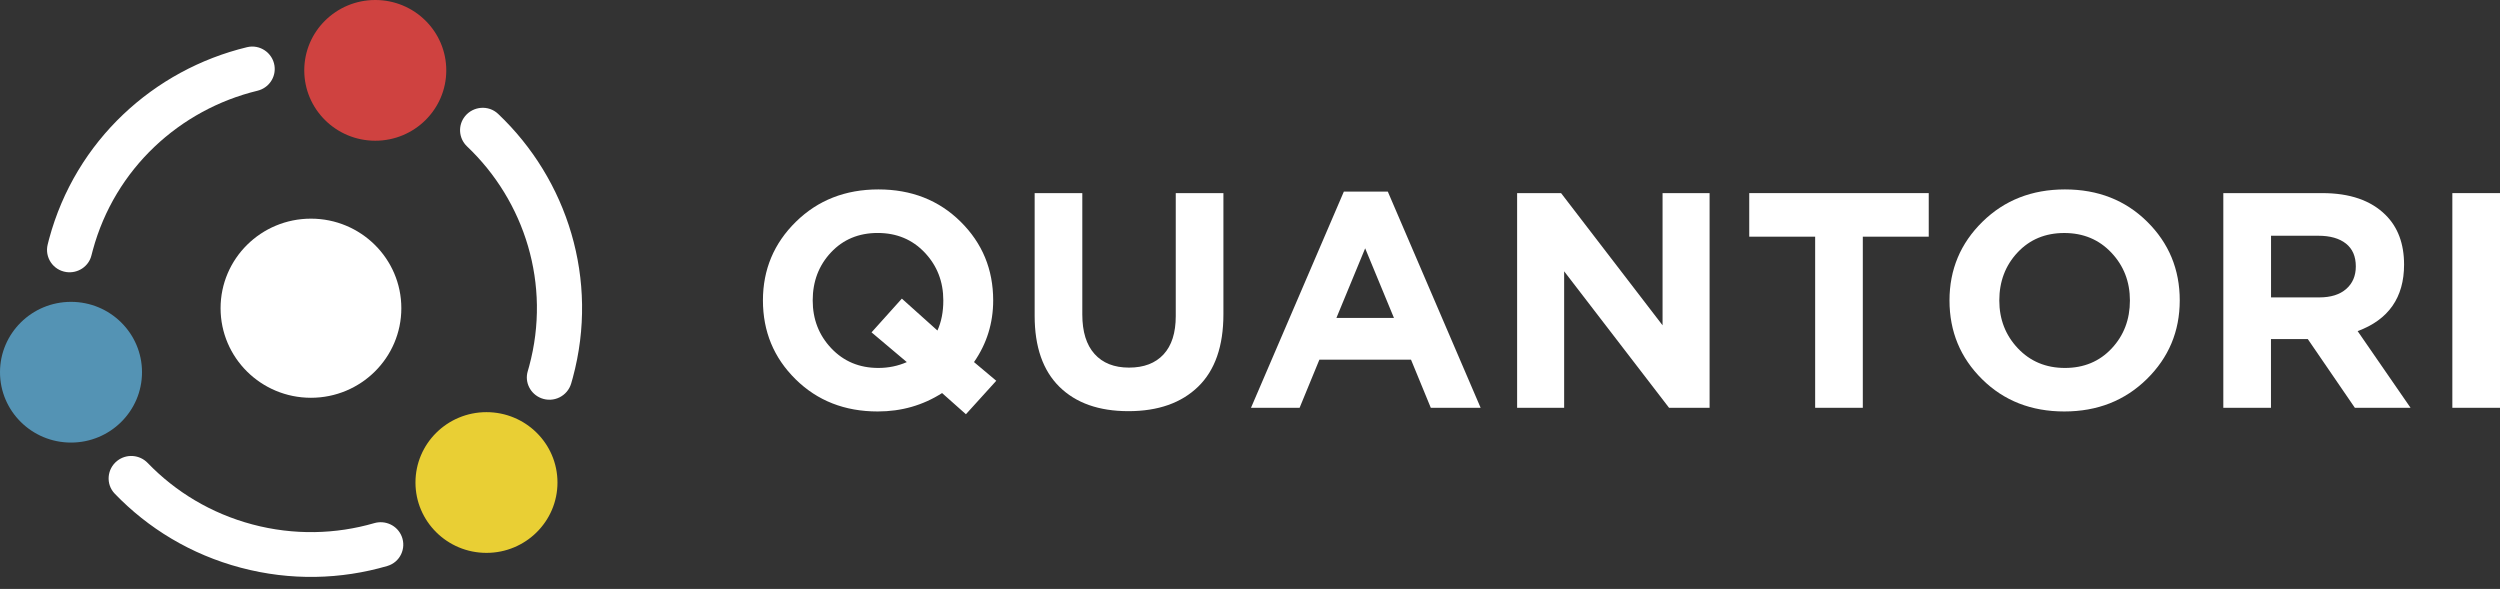 <svg xmlns="http://www.w3.org/2000/svg" id="quantoriLogo" viewBox="0 0 208 49" class="header-logo">
<rect x="0" y="0" width="208" height="49" fill="#333333" stroke="none"/>
<path d="M5.51 22.634C6.465 22.774 7.383 22.178 7.609 21.246C7.644 21.106 7.679 20.965 7.719 20.825C9.559 14.022 14.972 9.114 21.422 7.549C22.367 7.32 22.979 6.42 22.837 5.469V5.466C22.675 4.389 21.618 3.667 20.551 3.926C12.803 5.797 6.298 11.688 4.09 19.861L4.076 19.911C4.039 20.054 4.001 20.195 3.968 20.339C3.702 21.406 4.41 22.471 5.51 22.634Z" fill="#fff"></path>
<path d="M38.859 12.182C38.157 11.514 38.08 10.431 38.684 9.677C39.368 8.824 40.65 8.723 41.441 9.473C47.204 14.932 49.865 23.259 47.657 31.429C47.614 31.59 47.569 31.747 47.522 31.905C47.211 32.962 46.06 33.532 45.025 33.128C44.127 32.778 43.634 31.806 43.908 30.887C43.95 30.749 43.99 30.609 44.027 30.468C45.868 23.663 43.654 16.732 38.859 12.182Z" fill="#fff"></path>
<path fill-rule="evenodd" clip-rule="evenodd" d="M78.382 32.703L80.365 34.465L82.889 31.68L81.037 30.125C82.101 28.594 82.633 26.884 82.633 24.995C82.633 22.41 81.728 20.226 79.917 18.439C78.106 16.652 75.828 15.76 73.082 15.76C70.333 15.76 68.047 16.657 66.219 18.451C64.391 20.246 63.476 22.427 63.476 24.995C63.476 27.584 64.381 29.767 66.192 31.554C68.003 33.341 70.281 34.234 73.027 34.234C75 34.234 76.785 33.723 78.382 32.703ZM75.447 30.127C74.711 30.45 73.92 30.613 73.079 30.613C71.5 30.613 70.194 30.068 69.162 28.976C68.132 27.887 67.617 26.561 67.617 24.995C67.617 23.413 68.124 22.082 69.137 21.002C70.149 19.923 71.445 19.383 73.025 19.383C74.604 19.383 75.91 19.928 76.94 21.017C77.969 22.107 78.484 23.433 78.484 24.998C78.484 25.952 78.32 26.785 77.994 27.5L75.034 24.845L72.512 27.652L75.447 30.127Z" fill="#fff"></path>
<path d="M88.142 32.18C89.515 33.533 91.428 34.209 93.883 34.209C96.356 34.209 98.288 33.528 99.689 32.168C101.089 30.807 101.788 28.798 101.788 26.146V16.067H97.823V26.299C97.823 27.694 97.482 28.756 96.806 29.488C96.127 30.22 95.172 30.585 93.935 30.585C92.699 30.585 91.744 30.206 91.065 29.449C90.386 28.692 90.048 27.6 90.048 26.171V16.067H86.083V26.274C86.083 28.86 86.769 30.827 88.142 32.18Z" fill="#fff"></path>
<path fill-rule="evenodd" clip-rule="evenodd" d="M104.083 33.928L111.809 15.94H115.465L123.188 33.928H119.042L117.395 29.922H109.774L108.127 33.928H104.083ZM111.189 26.452H115.977L113.582 20.66L111.189 26.452Z" fill="#fff"></path>
<path d="M126.224 16.067V33.928H130.137V22.572L138.865 33.928H142.238V16.067H138.325V27.065L129.881 16.067H126.224Z" fill="#fff"></path>
<path d="M151.021 33.928V19.691H145.537V16.067H160.471V19.691H154.986V33.928H151.021Z" fill="#fff"></path>
<path fill-rule="evenodd" clip-rule="evenodd" d="M171.749 34.234C174.495 34.234 176.784 33.336 178.612 31.542C180.44 29.748 181.353 27.566 181.355 24.995C181.355 22.41 180.45 20.226 178.639 18.439C176.828 16.652 174.55 15.76 171.804 15.76C169.055 15.76 166.77 16.657 164.941 18.451C163.111 20.246 162.198 22.427 162.198 24.995C162.198 27.584 163.103 29.767 164.914 31.554C166.722 33.341 169.003 34.234 171.749 34.234ZM171.801 30.613C170.222 30.613 168.916 30.068 167.886 28.979C166.857 27.889 166.342 26.563 166.342 24.998C166.342 23.416 166.849 22.084 167.861 21.005C168.874 19.925 170.17 19.386 171.749 19.386C173.329 19.386 174.635 19.93 175.664 21.02C176.694 22.109 177.209 23.435 177.209 25C177.209 26.583 176.702 27.914 175.689 28.993C174.677 30.073 173.381 30.613 171.801 30.613Z" fill="#fff"></path>
<path fill-rule="evenodd" clip-rule="evenodd" d="M184.98 33.928V16.067H193.221C195.504 16.067 197.255 16.671 198.474 17.879C199.504 18.899 200.019 20.277 200.019 22.012C200.019 24.751 198.73 26.597 196.156 27.549L200.558 33.928H195.924L192.009 28.212H188.945V33.928H184.98ZM188.95 24.744H192.964C193.927 24.744 194.673 24.509 195.206 24.041C195.738 23.573 196.004 22.949 196.004 22.165C196.004 21.332 195.73 20.699 195.181 20.265C194.631 19.831 193.867 19.614 192.89 19.614H188.95V24.744Z" fill="#fff"></path>
<path d="M204.035 16.067V33.928H208V16.067H204.035Z" fill="#fff"></path>
<path d="M25.871 33.095C30.024 33.095 33.391 29.759 33.391 25.643C33.391 21.528 30.024 18.192 25.871 18.192C21.718 18.192 18.352 21.528 18.352 25.643C18.352 29.759 21.718 33.095 25.871 33.095Z" fill="#fff"></path>
<path d="M31.135 43.526C32.073 43.254 33.063 43.725 33.421 44.625C33.824 45.635 33.279 46.784 32.224 47.09C28.379 48.214 24.185 48.337 20.031 47.233C15.875 46.131 12.305 43.944 9.542 41.068C8.788 40.282 8.895 39.017 9.751 38.342L9.753 38.34C10.517 37.738 11.614 37.819 12.288 38.519C14.589 40.905 17.556 42.717 21.006 43.634C24.456 44.551 27.941 44.452 31.135 43.526Z" fill="#fff"></path>
<path d="M40.475 45.999C43.737 45.999 46.382 43.378 46.382 40.145C46.382 36.912 43.737 34.291 40.475 34.291C37.212 34.291 34.567 36.912 34.567 40.145C34.567 43.378 37.212 45.999 40.475 45.999Z" fill="#E9CF34"></path>
<path d="M5.908 36.822C9.17 36.822 11.815 34.201 11.815 30.968C11.815 27.735 9.17 25.114 5.908 25.114C2.645 25.114 0 27.735 0 30.968C0 34.201 2.645 36.822 5.908 36.822Z" fill="#5493B4"></path>
<path d="M31.223 11.708C34.486 11.708 37.13 9.087 37.13 5.854C37.13 2.621 34.486 0 31.223 0C27.96 0 25.315 2.621 25.315 5.854C25.315 9.087 27.96 11.708 31.223 11.708Z" fill="#CF4240"></path>
</svg>